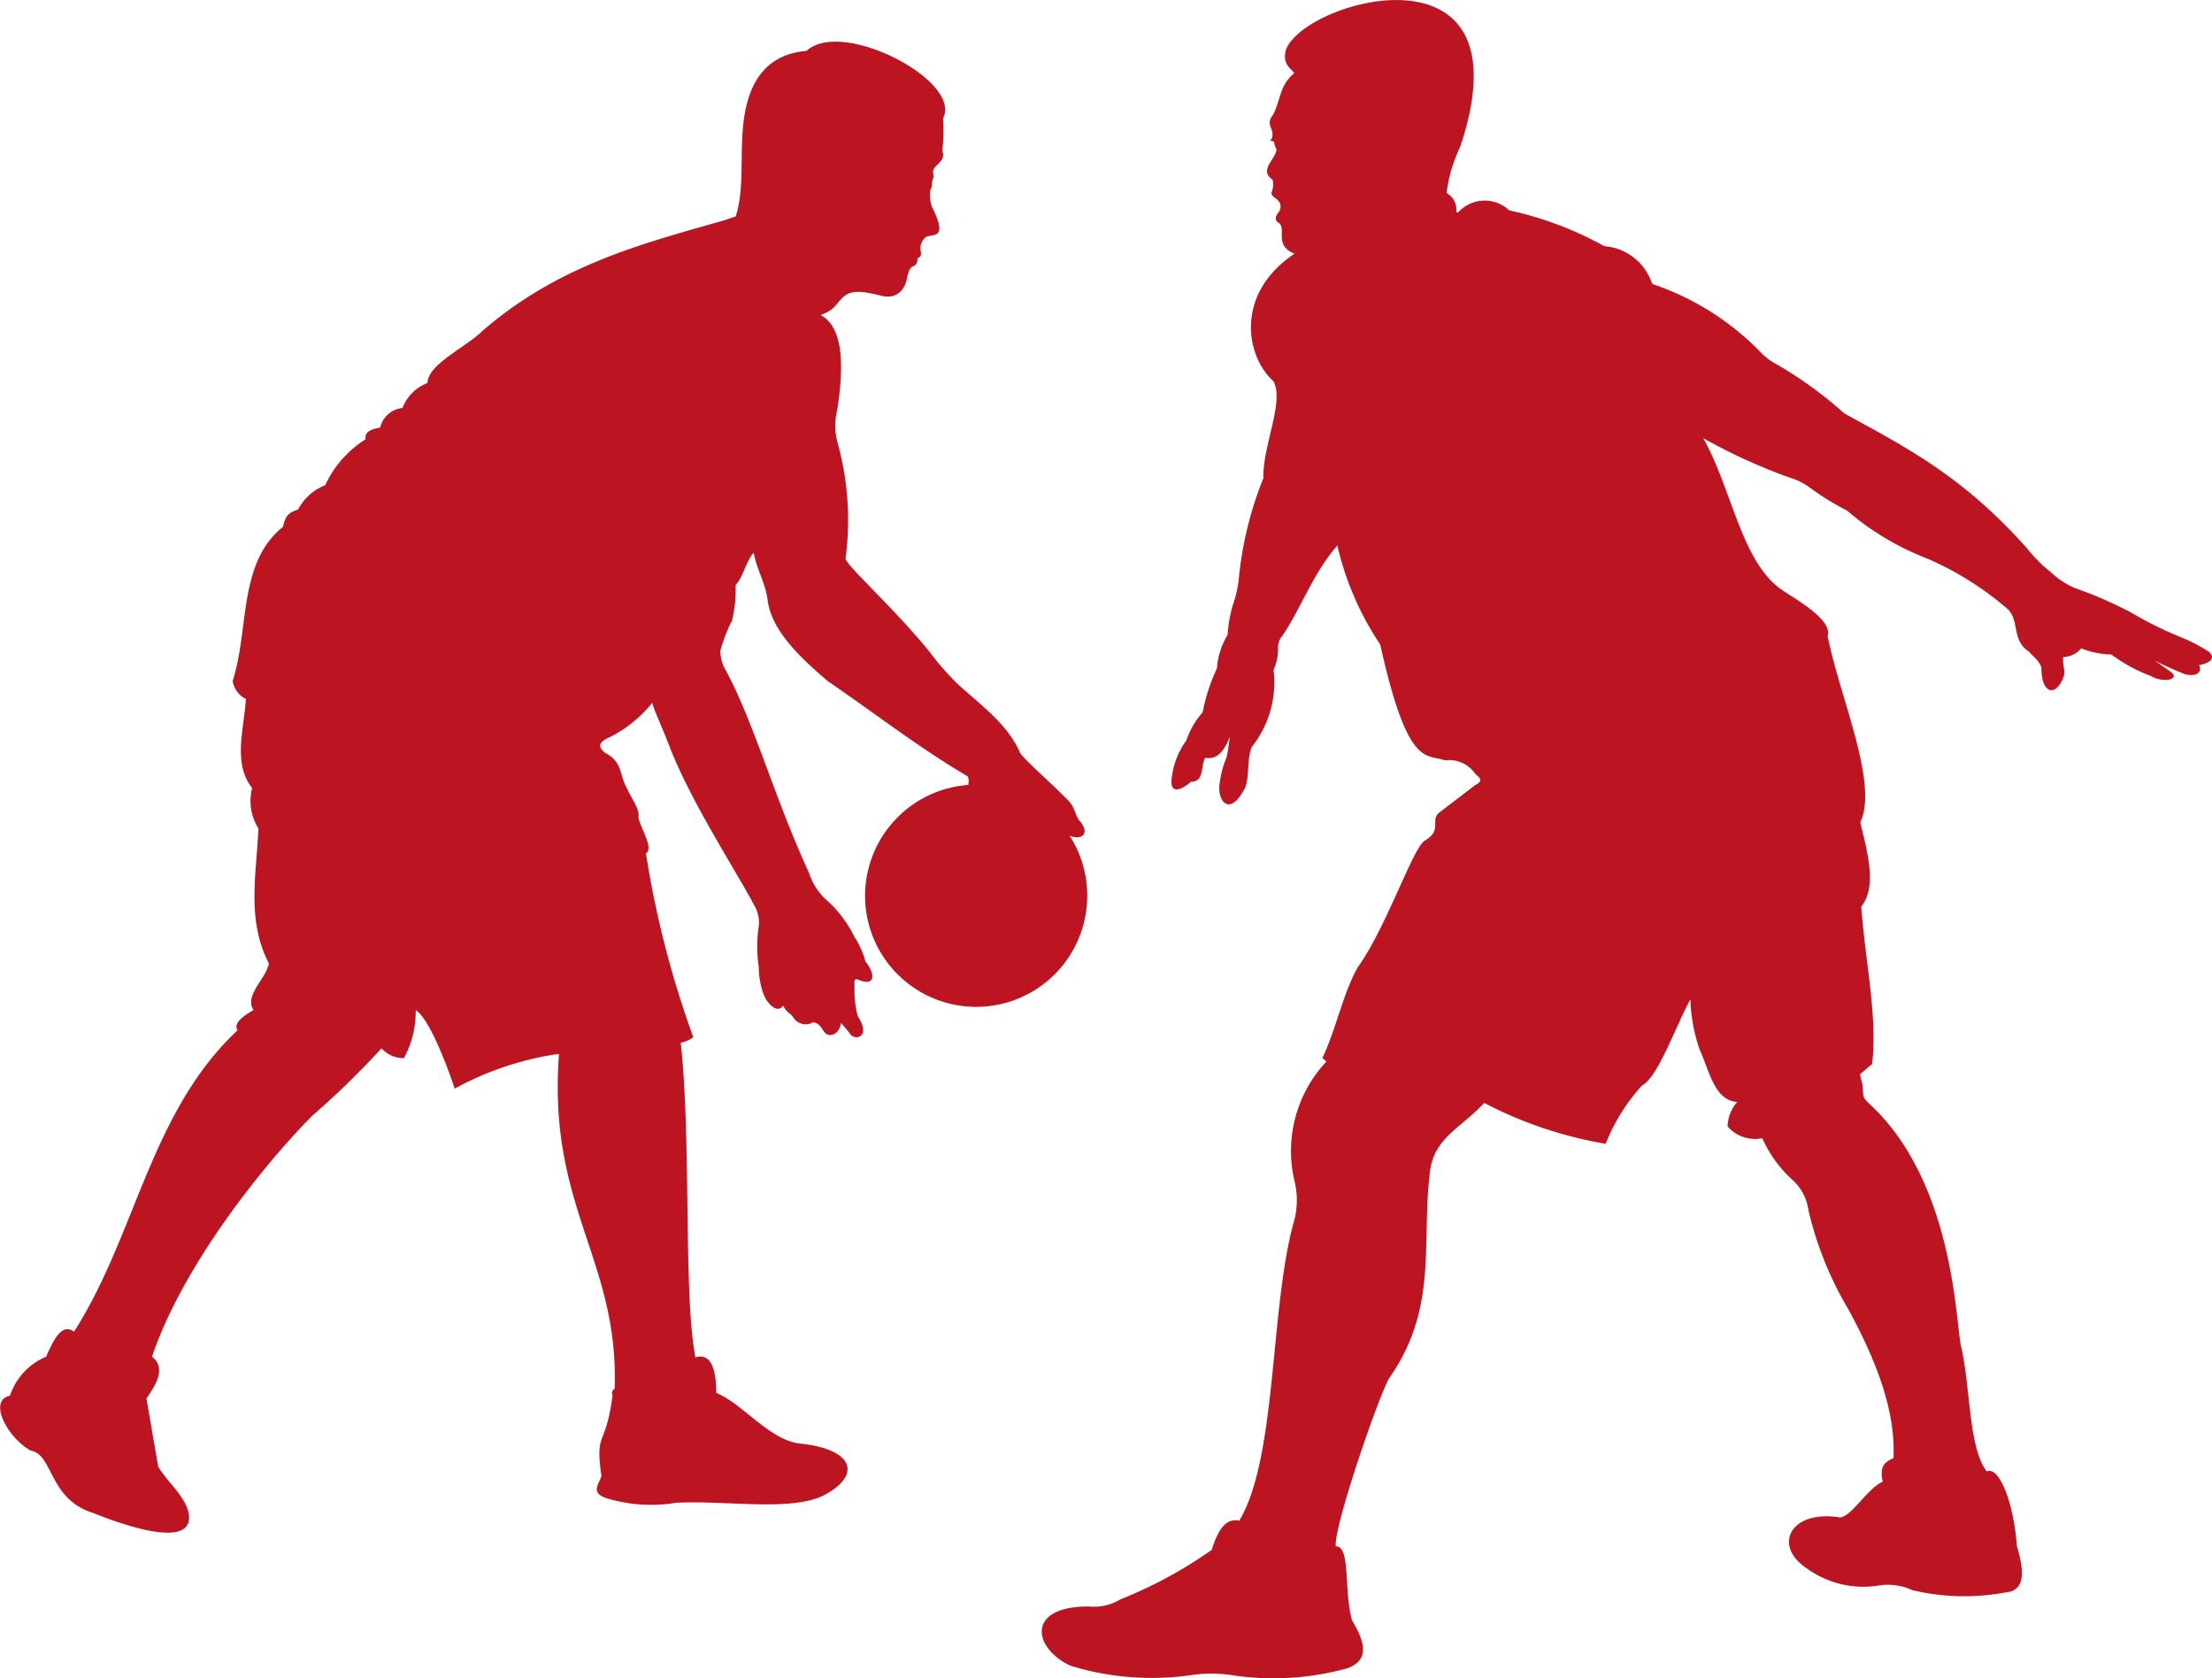 <svg xmlns="http://www.w3.org/2000/svg" width="112.654" height="85.45" viewBox="0 0 112.654 85.45">
  <g id="グループ_805" data-name="グループ 805" transform="translate(0 0)">
    <path id="パス_1461" data-name="パス 1461" d="M374.472,365.762a5.657,5.657,0,1,1-5.657,5.657,5.667,5.667,0,0,1,5.657-5.657Z" transform="translate(-324.758 -325.811)" fill="#bc1421" fill-rule="evenodd"/>
    <path id="パス_1462" data-name="パス 1462" d="M342.849,337.228c3.867-3.381,8.124-4.486,12.333-5.68l.638-.212c.464-1.374.2-3.235.408-4.861.237-1.843,1.033-3.385,3.207-3.573,1.791-1.669,7.947,1.528,6.946,3.437a9.167,9.167,0,0,1-.035,1.665c.181.486-.307.638-.461.957a.777.777,0,0,0,.036.38c-.14.074-.057.5-.181.626a1.933,1.933,0,0,0,.074.873c.822,1.627.116,1.389-.284,1.524a.738.738,0,0,0-.283.745c.032.144.034.279-.177.354a.357.357,0,0,1-.248.425c-.148.076-.2.294-.249.461-.124.785-.575,1.193-1.311,1.028-.8-.194-1.4-.323-1.843-.036-.508.379-.448.723-1.275,1.01,1.022.548,1.274,2.137.844,4.862a3.24,3.24,0,0,0,.038,1.692,14.766,14.766,0,0,1,.392,5.832c-.045.3,2.415,2.478,4.256,4.737a14.445,14.445,0,0,0,1.45,1.665c1.187,1.083,2.549,2.039,3.189,3.52.281.411,1.634,1.57,2.481,2.446.3.331.314.7.532.992.488.534.269.968-.354.816l-5.387-1.843c-.048-.413.226-1.029.036-1.24-2.4-1.4-4.725-3.213-7.088-4.82-1.57-1.326-2.9-2.669-3.083-4.146-.106-.849-.577-1.607-.709-2.41-.355.354-.568,1.294-.922,1.648a6.881,6.881,0,0,1-.158,1.695l.011-.009-.023.06c-.008.036-.016.072-.024.106l-.028.029a7.854,7.854,0,0,0-.556,1.468,1.944,1.944,0,0,0,.231.911c1.43,2.583,2.537,6.621,4.284,10.391a3.192,3.192,0,0,0,.822,1.326,6.016,6.016,0,0,1,1.491,1.938,4.185,4.185,0,0,1,.561,1.248c.534.672.5,1.315-.4.915-.231-.069-.142.248-.157.409a5.318,5.318,0,0,0,.163,1.457c.708,1.086-.133,1.264-.378.92-.154-.215-.4-.484-.472-.57-.086.589-.568.742-.8.52-.208-.252-.271-.506-.626-.552a.737.737,0,0,1-.953-.179c-.274-.4-.347-.237-.565-.672-.3.428-.775-.081-.956-.473a3.977,3.977,0,0,1-.287-1.484,7.066,7.066,0,0,1,0-2.1,1.723,1.723,0,0,0-.252-1.083c-.809-1.558-3.228-5.267-4.3-8.068-.225-.585-.463-1.131-.7-1.706a5.337,5.337,0,0,1-.178-.5,6.555,6.555,0,0,1-2.157,1.747c-.583.241-.638.513-.212.815.866.445.709,1.158,1.063,1.737.2.508.712,1.15.6,1.524.13.615.795,1.563.39,1.843a49.66,49.66,0,0,0,2.41,9.356,1.508,1.508,0,0,1-.638.283c.546,5.068.125,12.809.745,16.019.924-.265,1.056.907,1.063,1.807,1.429.615,2.711,2.418,4.289,2.587,2.6.268,3.178,1.526,1.276,2.587-1.648.909-5.08.283-7.62.425a7.745,7.745,0,0,1-3.579-.248c-.827-.287-.265-.806-.213-1.134-.341-2.307.226-1.389.568-4.111q-.1-.159.106-.319c.219-6.574-3.425-9.21-2.835-17.046a15.592,15.592,0,0,0-5.315,1.772c0-.035-1.144-3.485-1.985-4a4.885,4.885,0,0,1-.6,2.445,1.491,1.491,0,0,1-1.141-.5,42.852,42.852,0,0,1-3.534,3.44c-2.541,2.57-6.606,7.664-8.155,12.263.693.543.284,1.318-.283,2.127l.6,3.472c.532.886,1.608,1.7,1.57,2.658-.106,1.59-4.051.034-4.9-.308-2.24-.692-2.028-2.993-3.154-3.164-1.172-.636-2.219-2.56-1.063-2.8a3.25,3.25,0,0,1,1.843-1.985c.638-1.544,1.044-1.522,1.418-1.276,3.167-4.949,3.861-11.15,8.328-15.345q-.286-.415.815-1.028c-.5-.737.667-1.633.779-2.375-1.152-2.234-.627-4.567-.531-6.875a2.609,2.609,0,0,1-.32-2.055c-.993-1.259-.416-2.966-.319-4.537a1.239,1.239,0,0,1-.673-.921c.85-2.611.265-5.99,2.551-7.832.12-.331.1-.7.78-.886a2.594,2.594,0,0,1,1.382-1.241,5.438,5.438,0,0,1,2.055-2.338c-.058-.42.336-.517.745-.6a1.287,1.287,0,0,1,1.134-.993,2.205,2.205,0,0,1,1.276-1.276c.017-.909,1.72-1.694,2.728-2.577Z" transform="translate(-318.355 -320.313)" fill="#bc1421" fill-rule="evenodd"/>
    <path id="パス_1463" data-name="パス 1463" d="M401.219,359.968c.458-.243.138-.4-.026-.572a1.6,1.6,0,0,0-1.533-.676c-.989-.345-1.9.4-3.3-5.9a15.139,15.139,0,0,1-2.183-5.041c-1.224,1.383-1.831,3.158-2.788,4.582a.889.889,0,0,0-.231.705,2.721,2.721,0,0,1-.229,1.052,5.271,5.271,0,0,1-1.117,3.924c-.258.692-.1,1.507-.338,2.078-.806,1.571-1.466.617-1.277-.312a4.622,4.622,0,0,1,.333-1.226,8.607,8.607,0,0,0,.164-1.06c-.274.723-.649,1.183-1.247,1.065-.243.407-.024,1.226-.727,1.221-.4.369-1.159.776-.961-.312a4.012,4.012,0,0,1,.727-1.792,4.105,4.105,0,0,1,.831-1.429,9.293,9.293,0,0,1,.727-2.234,3.781,3.781,0,0,1,.546-1.715,6.548,6.548,0,0,1,.292-1.6,5.872,5.872,0,0,0,.271-1.206,18.426,18.426,0,0,1,1.256-5.167c-.042-1.655,1.09-3.92.506-4.945-1.384-1.236-2-4.423,1.079-6.486-1.028-.417-.438-1.191-.753-1.533-.159-.1-.358-.234,0-.65.219-.63-.476-.623-.417-.935a1.019,1.019,0,0,0,.052-.65c-.706-.492.139-1.022.208-1.533a1.144,1.144,0,0,1-.13-.389.245.245,0,0,0-.208-.052.46.46,0,0,0,.13-.338c0-.32-.318-.541,0-.961.416-.684.315-1.507,1.108-2.151-.23-.306-.6-.451-.432-1.174.9-2.556,12.46-5.826,8.886,4.91a7.669,7.669,0,0,0-.7,2.364.982.982,0,0,1,.494.988h.1a1.818,1.818,0,0,1,2.6-.1,17.5,17.5,0,0,1,4.833,1.819,2.785,2.785,0,0,1,2.442,1.923,13.874,13.874,0,0,1,5.489,3.44,2.978,2.978,0,0,0,.846.65,20.785,20.785,0,0,1,3.46,2.51c2.995,1.652,5.959,3.112,9.283,6.847a9.117,9.117,0,0,0,.821.89q.305.261.609.522a4.01,4.01,0,0,0,1.022.626,21.132,21.132,0,0,1,2.816,1.222,19.943,19.943,0,0,0,2.494,1.247,8.272,8.272,0,0,1,1.523.781c.389.362-.048.6-.509.674.155.277-.031.627-.7.468a16.573,16.573,0,0,1-1.559-.7l.857.6c.422.376-.419.558-1.065.182a8.159,8.159,0,0,1-2-1.091,4.306,4.306,0,0,1-1.533-.312,1.234,1.234,0,0,1-.91.442c-.074.279.118.7.019.982-.371,1.051-1.13.939-1.137-.411-.046-.31-.409-.6-.649-.857-.863-.564-.47-1.542-1.04-2.13a15.946,15.946,0,0,0-4.131-2.6,13.887,13.887,0,0,1-4.079-2.442,13.412,13.412,0,0,1-1.907-1.176,3.435,3.435,0,0,0-1.069-.52,28.6,28.6,0,0,1-4.352-1.993c1.429,2.507,1.937,6.226,3.924,7.665.475.376,2.7,1.52,2.416,2.417.6,3.066,2.608,7.5,1.662,9.483.389,1.615.852,3.266.052,4.287.182,2.677.849,5.693.546,8.029-.251.19-.357.308-.608.5.018.227.121.436.137.677.031.462-.017.513.32.822,4.279,3.927,4.406,10.978,4.671,12.293.508,2.124.38,5.218,1.325,6.444.6-.3,1.365,1.5,1.532,3.793.234.813.638,2.28-.583,2.364a11.369,11.369,0,0,1-4.737-.117,3.043,3.043,0,0,0-1.621-.251,4.908,4.908,0,0,1-3.788-.879c-1.709-1.149-.8-2.976,1.715-2.572.582-.024,1.406-1.48,2.183-1.819-.182-.836.145-1.015.546-1.2.123-2.372-.857-4.93-2.287-7.561a17.761,17.761,0,0,1-2.04-5.054,2.561,2.561,0,0,0-.91-1.636,6.377,6.377,0,0,1-1.442-2.039,1.841,1.841,0,0,1-1.767-.6,1.933,1.933,0,0,1,.494-1.247c-1.171-.068-1.417-1.574-1.923-2.676a8.64,8.64,0,0,1-.468-2.547c-.822,1.532-1.646,3.953-2.468,4.392a9.672,9.672,0,0,0-1.845,2.962,20.706,20.706,0,0,1-6.183-2.079c-1.043,1.1-1.939,1.49-2.491,2.537a3.3,3.3,0,0,0-.3,1.211c-.4,3.4.425,6.7-2.025,10.227-.472.678-2.853,7.564-2.75,8.6.776-.014.4,2.259.831,3.769.529.9,1.033,1.975-.234,2.44a14.14,14.14,0,0,1-5.749.372,7.056,7.056,0,0,0-2.231-.02,14.093,14.093,0,0,1-6.128-.482c-1.933-.912-2.256-3.04.954-3.015a2.549,2.549,0,0,0,1.592-.365,22.435,22.435,0,0,0,4.651-2.517c.395-1.295.878-1.611,1.4-1.482,1.92-3.189,1.558-10.705,2.753-15.114a4.133,4.133,0,0,0,.081-2.112,6.647,6.647,0,0,1,1.608-6.157l-.207-.182c.694-1.436,1.049-3.285,1.793-4.6,1.505-2.114,2.812-6.107,3.43-6.47.958-.574.175-1.06.805-1.481l1.767-1.351Z" transform="translate(-326.067 -320.005)" fill="#bc1421" fill-rule="evenodd"/>
  </g>
</svg>
